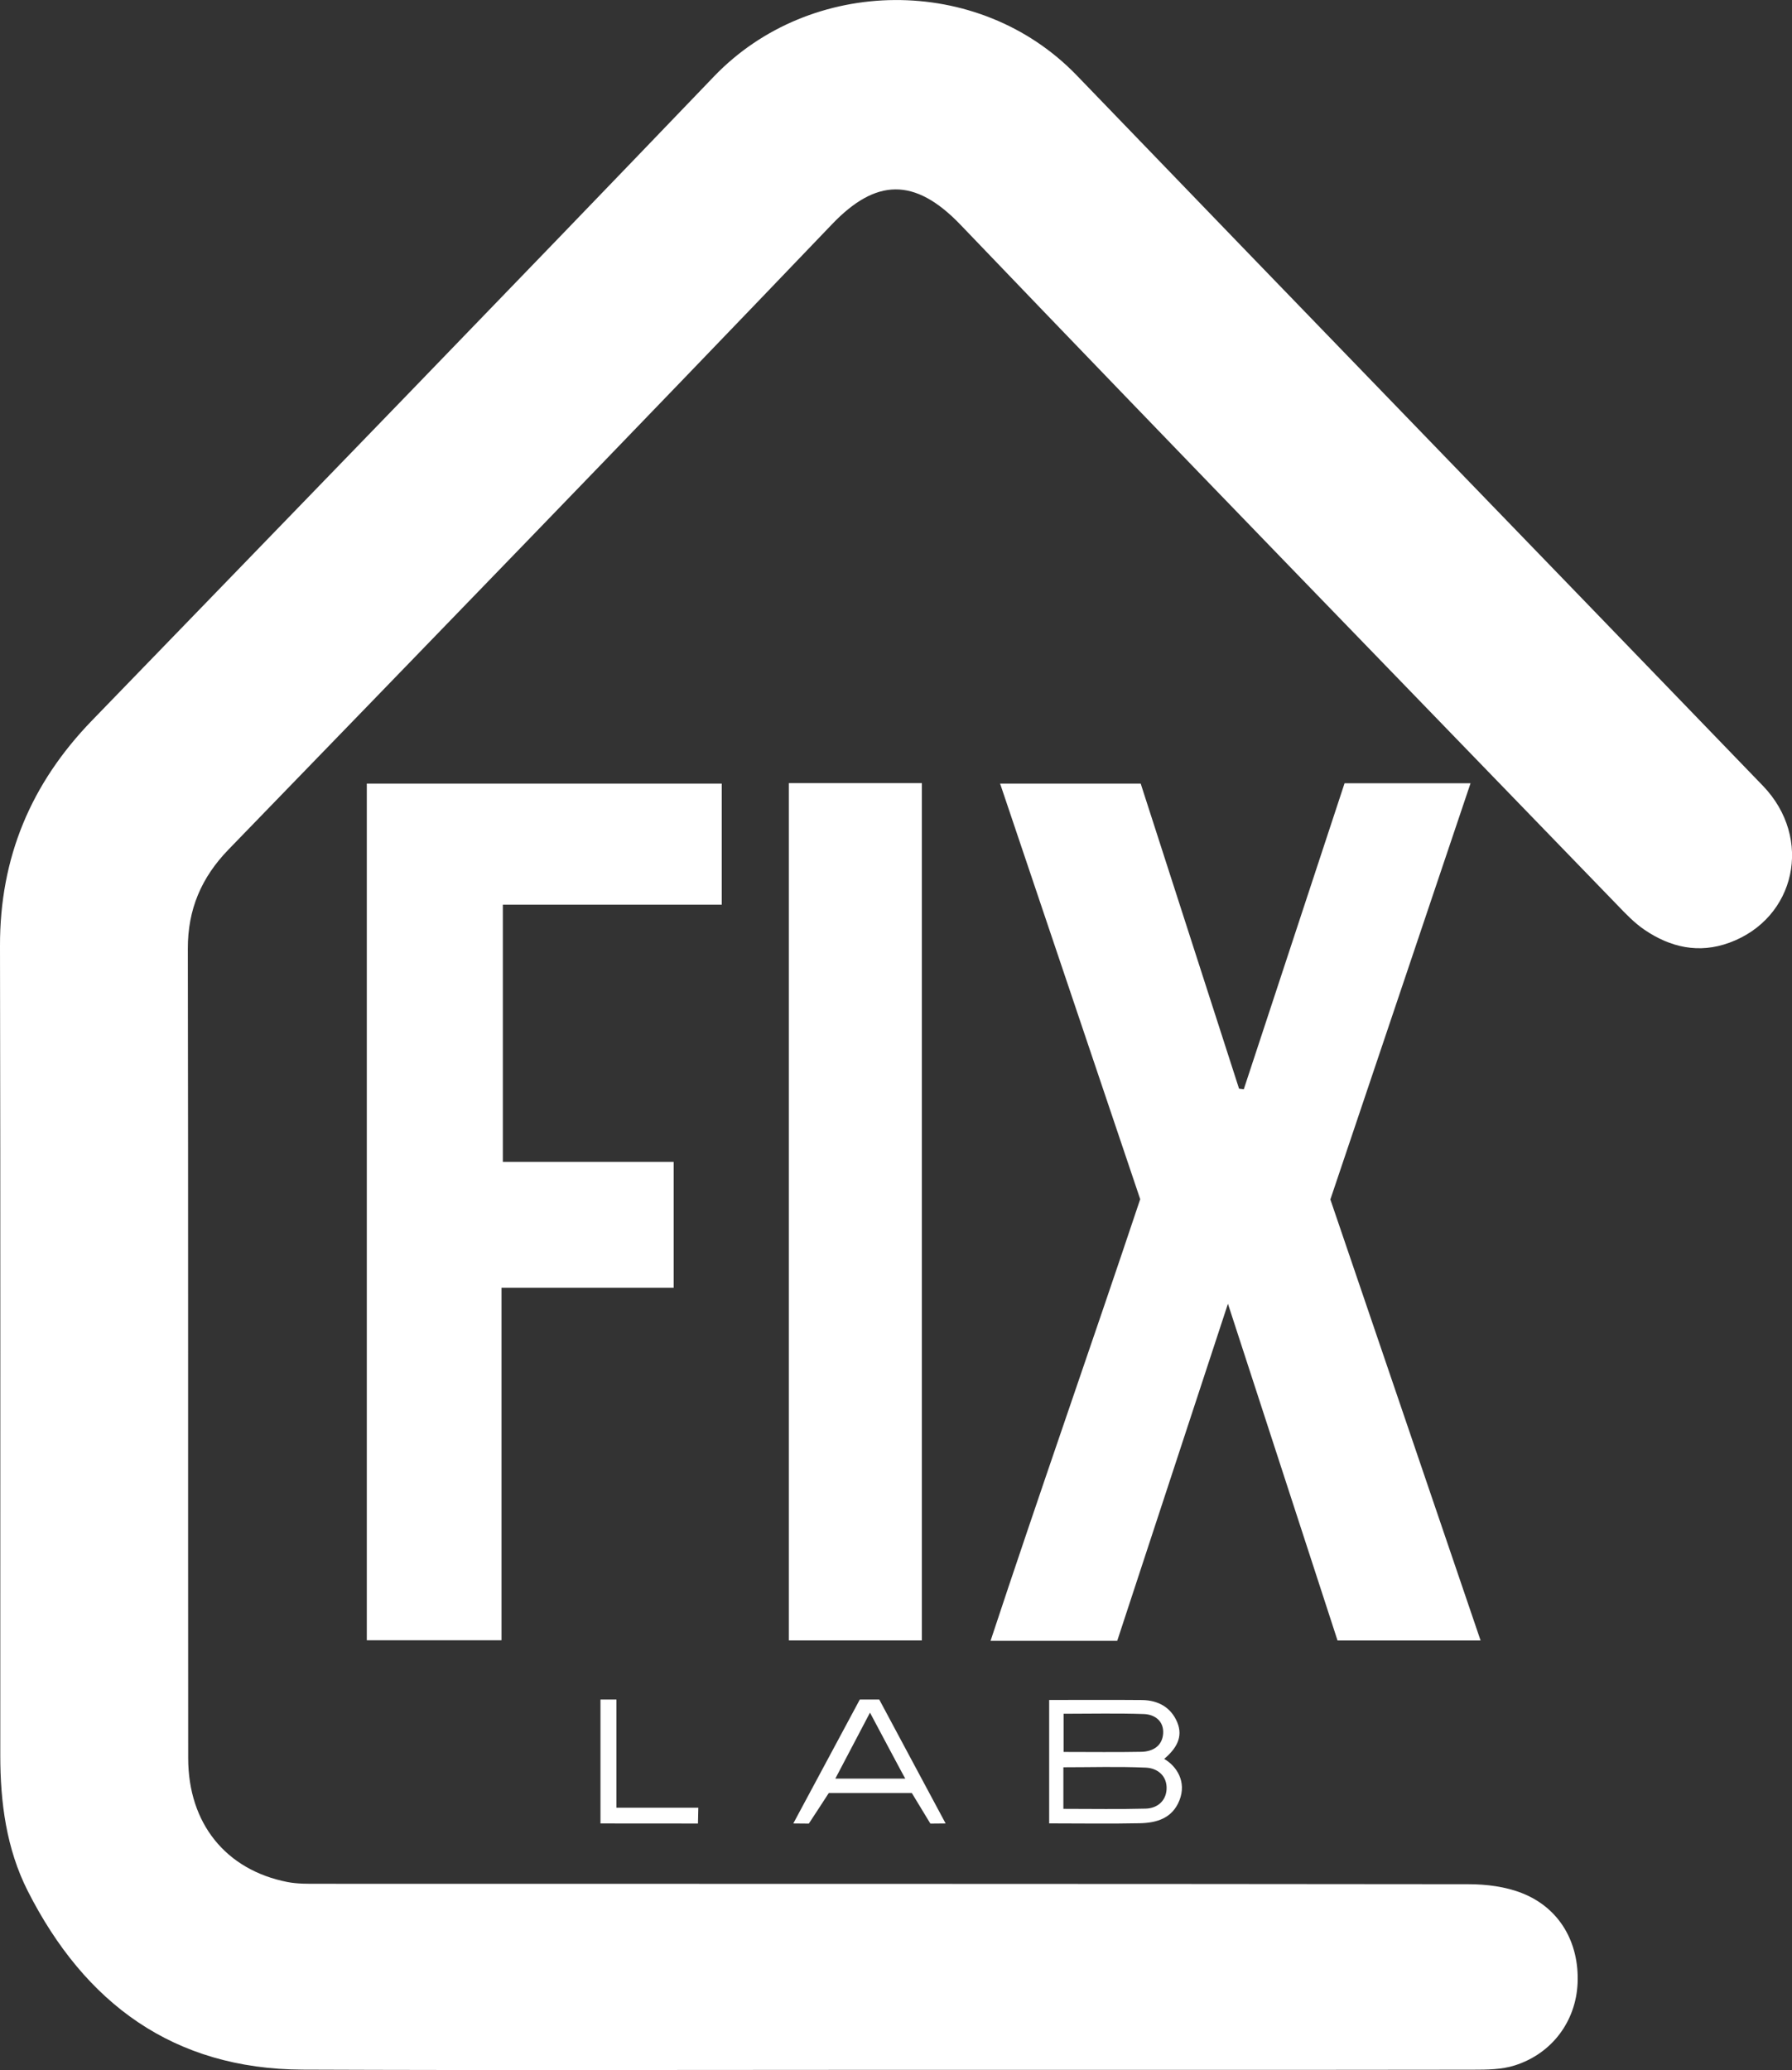 <?xml version="1.0" encoding="UTF-8"?><svg id="Layer_1" xmlns="http://www.w3.org/2000/svg" viewBox="0 0 254.92 294.39"><rect x="0" y="0" width="254.92" height="294.39" fill="#333333" stroke="none"/><defs><style>.cls-1{fill:#fff;}</style></defs><g><path class="cls-1" d="M125,294.36c-27.32,0-54.64,.08-81.95-.03-18.38-.08-30.99-9.42-39.1-25.4C.9,262.91,.04,256.32,.04,249.63,.03,211.26,.08,172.89,0,134.52c-.03-12.55,4.4-23.09,13.07-32.04,29.53-30.5,59.1-60.96,88.49-91.6,13.71-14.3,37.64-14.65,51.62-.15,32.49,33.71,65.09,67.32,97.6,101.02,7.19,7.46,4.68,18.87-4.78,22.32-4.33,1.58-8.37,.67-12.06-1.84-1.43-.97-2.66-2.26-3.87-3.52-31.17-32.22-62.41-64.37-93.42-96.73-6.57-6.86-12.1-6.56-18.28-.1-28.49,29.76-57.19,59.34-85.86,88.93-3.86,3.98-5.8,8.5-5.79,14.1,.07,38.37,.02,76.74,.05,115.11,0,9.28,5.33,15.9,14.12,17.63,1.45,.28,2.97,.25,4.47,.25,54.51,.01,109.02,0,163.53,.06,2.55,0,5.27,.34,7.62,1.27,5.34,2.1,8.15,7.02,7.91,12.79-.23,5.4-3.61,10.02-8.94,11.71-1.85,.59-3.92,.61-5.89,.61-28.19,.04-56.38,.02-84.57,.02h0Z"/><path class="cls-1" d="M176.94,154.89c4.76-14.44,9.51-28.88,14.33-43.5h17.92c-6.7,19.88-13.33,39.57-19.94,59.19,7.12,20.9,14.2,41.67,21.37,62.72h-20.35c-5.11-15.69-10.23-31.42-15.59-47.89-5.42,16.49-10.58,32.19-15.75,47.94h-18.02c6.98-21.13,14.28-41.85,21.29-62.81-6.59-19.54-13.2-39.15-19.93-59.1h20c4.61,14.3,9.3,28.84,13.99,43.38,.23,.03,.46,.06,.7,.08Z"/><path class="cls-1" d="M95.83,165.23v17.91h-24.49v50.13h-19.16V111.44h50.49v17.22h-31.14v36.57h24.29Z"/><path class="cls-1" d="M131.14,233.29h-18.92V111.37h18.92v121.92Z"/></g><g><path class="cls-1" d="M149.24,241.76c4.59,0,8.91-.03,13.23,.01,2.3,.03,4.11,1.04,5,3.17,.88,2.12-.17,3.77-1.86,5.2,1.78,1.03,3.23,3.26,2.16,5.92-1.01,2.51-3.19,3.18-5.64,3.23-4.2,.09-8.39,.02-12.88,.02v-17.56Zm2.03,15.48c4.15,0,7.94,.07,11.72-.03,1.65-.05,2.86-1.09,2.96-2.73,.11-1.87-1.23-3.03-2.96-3.1-3.88-.17-7.77-.05-11.72-.05v5.92Zm.03-8.09c3.96,0,7.52,.05,11.07-.02,1.64-.03,2.95-.84,3.09-2.55,.14-1.76-1.12-2.76-2.74-2.82-3.76-.13-7.52-.04-11.42-.04v5.43Z"/><path class="cls-1" d="M122.31,241.7h2.77c3.08,5.73,6.29,11.77,9.44,17.62l-2.17,.02-2.64-4.35h-11.81s-2.84,4.37-2.84,4.35l-2.21-.02m10.91-15.76l-4.93,9.38h9.95c0,.07-5.02-9.38-5.02-9.38Z"/><path class="cls-1" d="M87.69,241.7s0,15.38,0,15.38h11.65s-.05,2.25-.05,2.25c0,0-9.45,0-13.87-.01v-17.62h2.27Z"/></g></svg>
